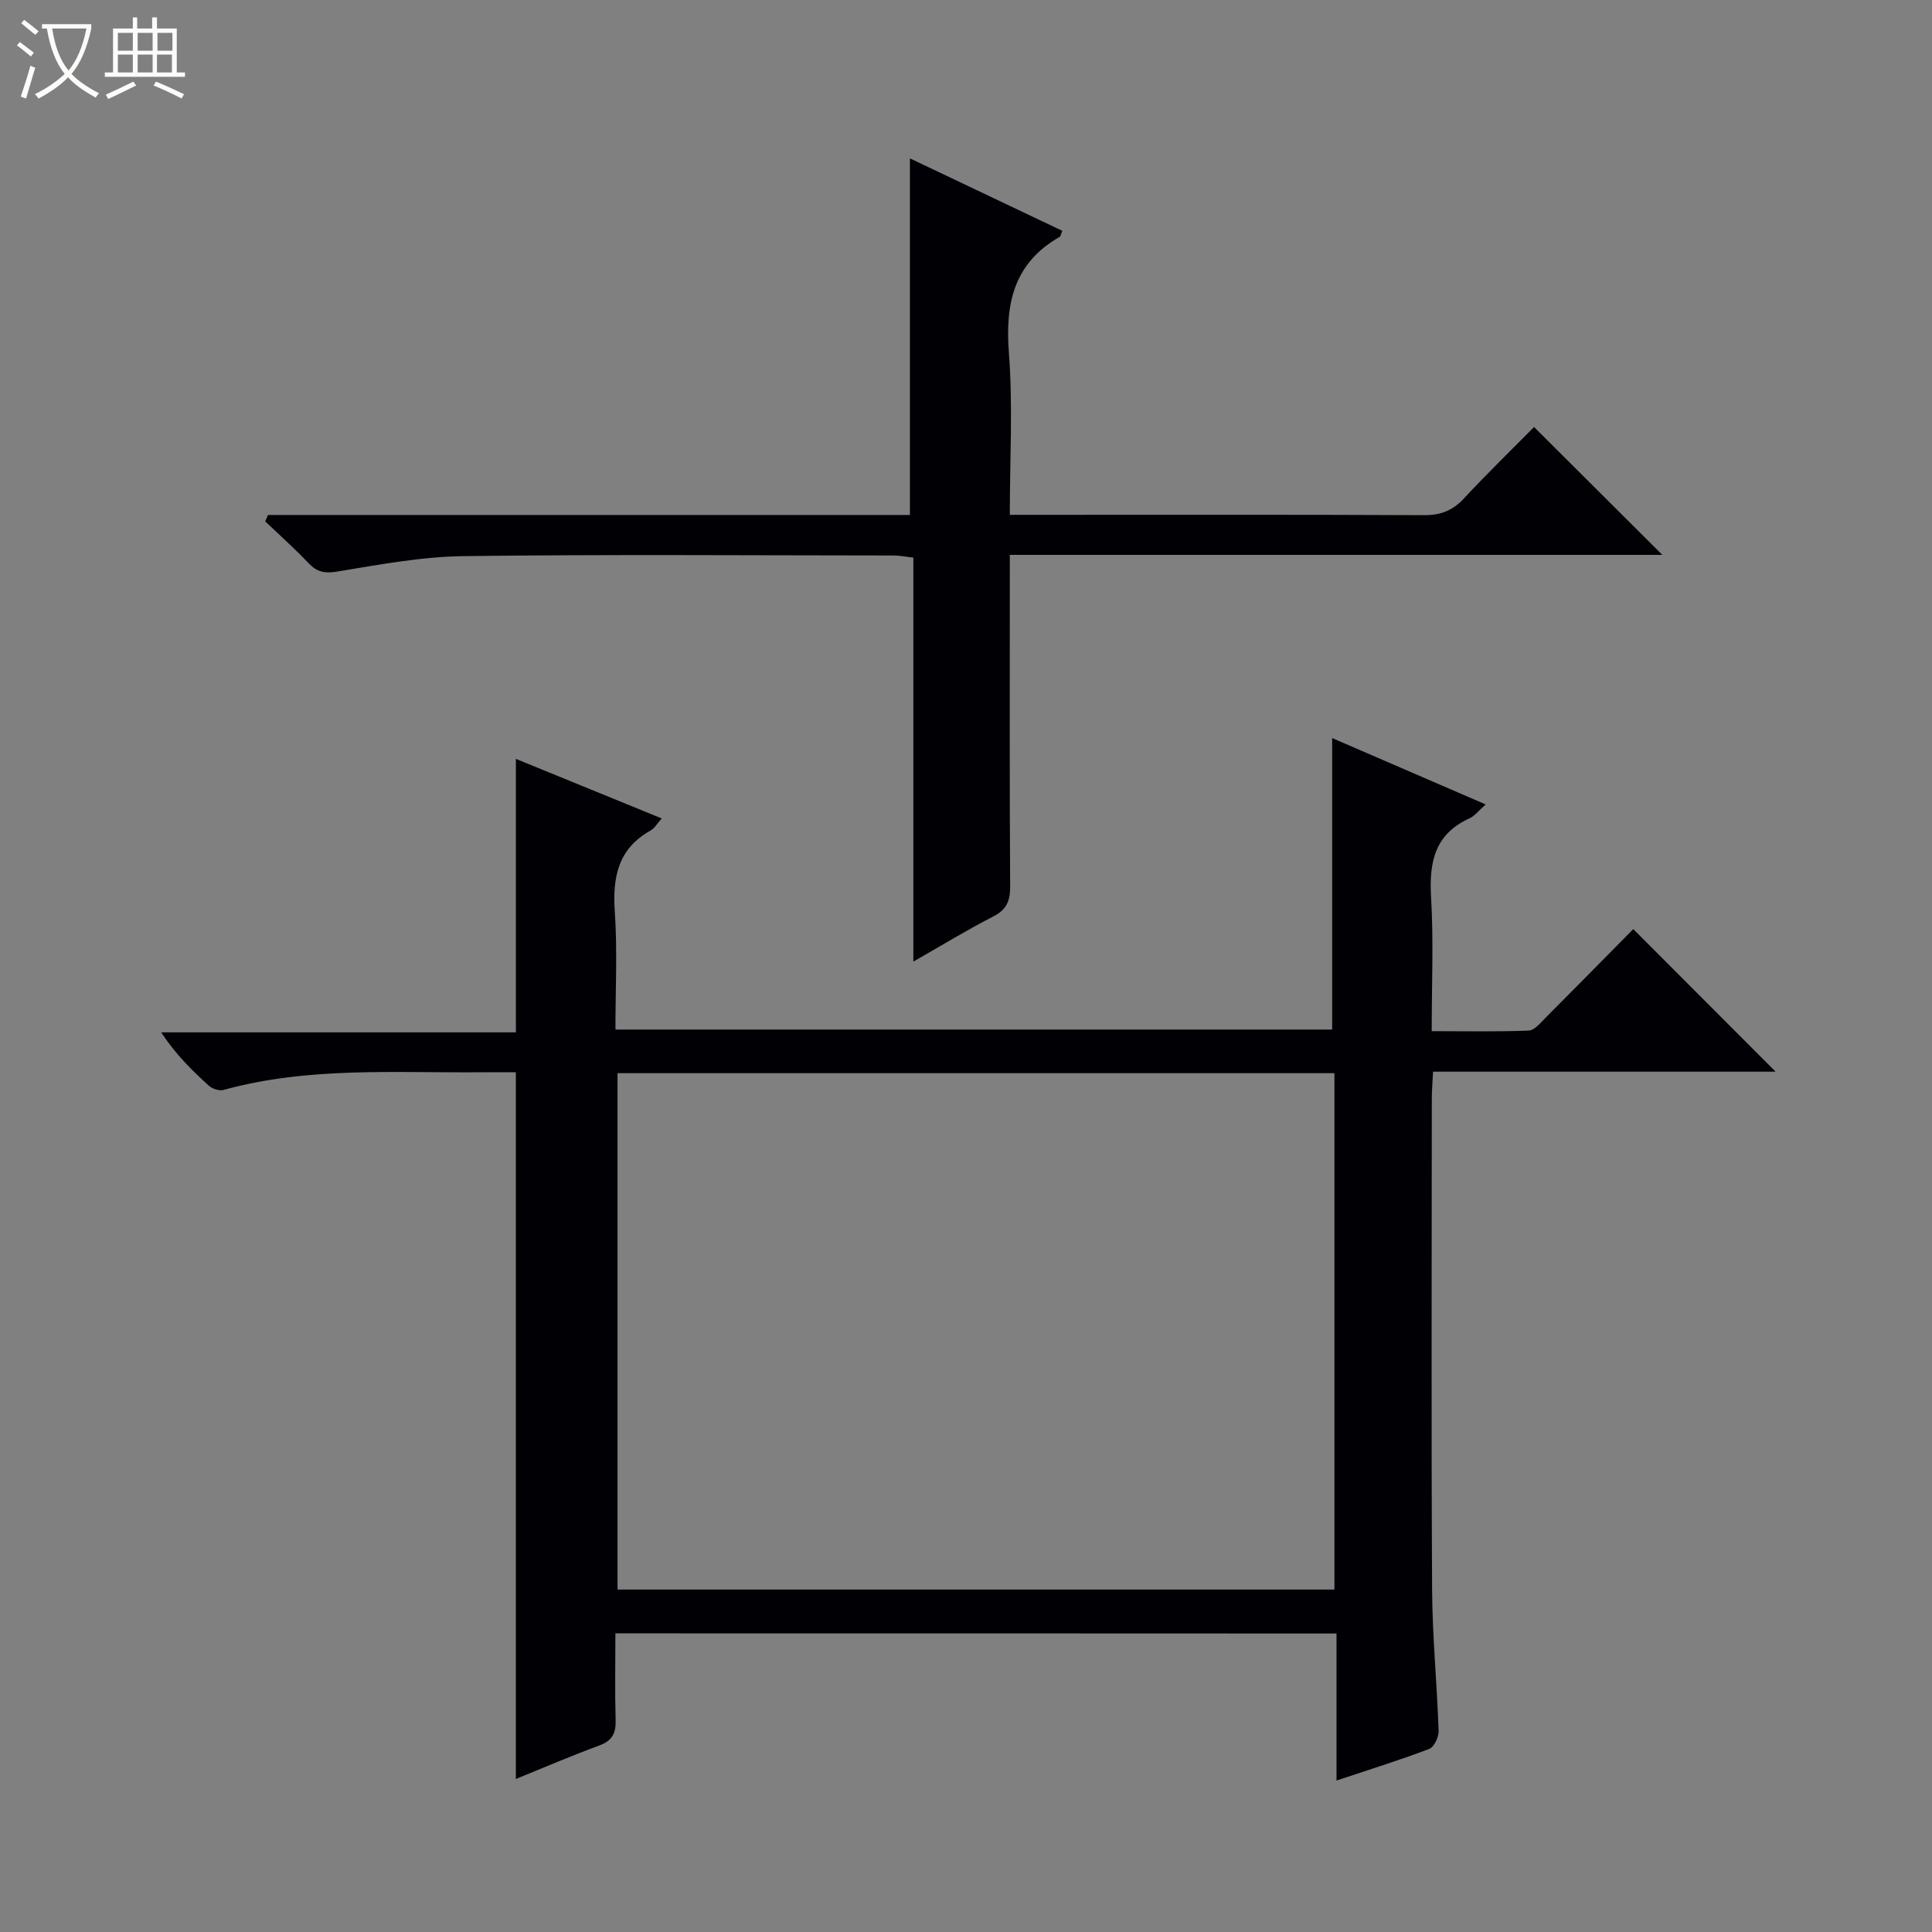 <svg enable-background="new 0 0 400 400" viewBox="0 0 400 400" xmlns="http://www.w3.org/2000/svg"><rect x="0" y="0" width="400" height="400" fill="#808080" stroke="none"/><path d="m6.4 11.7c-1-.8-1.9-1.6-2.9-2.3l.6-.7c.9.7 1.9 1.4 2.9 2.2zm-2.1 8.3c.7-2.1 1.4-4.2 2-6.4.2.1.6.3 1 .4-.7 2.3-1.3 4.4-1.9 6.4zm3-12.8c-1.1-.9-2.1-1.7-2.9-2.4l.6-.7c1 .8 2 1.5 3 2.4zm1.4-1.3v-.9h10.2v.9c-.9 4.2-2.3 7.3-4.1 9.4 1.3 1.4 3.2 2.7 5.7 4-.2.2-.4.5-.7.9-2.5-1.4-4.4-2.7-5.7-4.2-1.4 1.5-3.5 3-6.1 4.4 0 0 0 0-.1-.1-.3-.4-.5-.7-.7-.8 2.7-1.3 4.7-2.8 6.2-4.2-1.8-2.2-3-5.3-3.7-9.4zm9.2 0h-7.1c.6 3.8 1.7 6.7 3.4 8.7 1.7-2.1 2.9-4.8 3.7-8.7z" fill="#fcfbfa"/><path d="m31.6 3.6h.9v2.3h4.1v9.1h1.7v.9h-16.6v-.9h1.7v-9.1h4.1v-2.3h.9v2.3h3.1v-2.3zm-4 13.3.6.8c-1.9.9-3.8 1.9-5.8 2.8-.2-.3-.3-.6-.5-.9 2-.9 3.9-1.8 5.7-2.7zm-3.2-10.1v3.7h3.1v-3.7zm0 4.5v3.7h3.1v-3.7zm4.1-4.5v3.7h3.1v-3.7zm0 4.5v3.7h3.1v-3.7zm9.1 9.1c-2.1-1.1-4.1-2-5.8-2.7l.5-.8c2.2.9 4.1 1.8 5.8 2.6zm-1.9-13.6h-3.1v3.7h3.1zm-3.2 4.5v3.7h3.1v-3.7z" fill="#fcfbfa"/><g fill="#010105"><path d="m127.41 338.17c0 6.4-.12 12.22.05 18.02.08 2.73-.77 4.23-3.42 5.21-5.87 2.16-11.63 4.64-17.24 6.92 0-48.87 0-97.26 0-146.32-2.07 0-4.49-.02-6.92 0-17.94.17-35.98-1.21-53.61 3.66-.88.24-2.31-.23-3.02-.87-3.54-3.2-6.94-6.57-9.88-11.05h73.44c0-19.22 0-37.76 0-56.62 9.72 3.97 19.76 8.07 30.2 12.33-.97 1.08-1.49 2.03-2.28 2.48-6.78 3.76-7.93 9.67-7.44 16.86.55 7.94.13 15.95.13 24.37h148.39c0-19.99 0-39.87 0-60.35 10.27 4.44 20.78 8.98 31.78 13.74-1.39 1.22-2.23 2.37-3.35 2.88-7.23 3.28-8.38 9.12-7.95 16.35.53 8.95.13 17.96.13 27.71 6.92 0 13.51.14 20.08-.12 1.2-.05 2.44-1.6 3.48-2.64 6.22-6.23 12.38-12.51 18.17-18.37 10.08 10.1 19.76 19.79 29.47 29.52-23.21 0-46.79 0-70.92 0-.1 2.12-.26 3.87-.26 5.63-.01 33.83-.12 67.66.06 101.49.05 9.8 1.02 19.58 1.35 29.38.04 1.26-.94 3.33-1.94 3.71-6.02 2.3-12.19 4.21-19.2 6.55 0-10.56 0-20.43 0-30.44-50.06-.03-99.36-.03-149.3-.03zm.44-115.98v106.91h148.43c0-35.9 0-71.31 0-106.91-49.58 0-98.84 0-148.43 0z"/><path d="m55.48 106.62h132.91c0-24.67 0-48.86 0-73.83 10.55 5.02 21.05 10.01 31.55 15-.31.72-.35 1.14-.56 1.26-9.47 5.41-11.29 13.74-10.5 24 .84 10.9.19 21.92.19 33.54h5.77c26.66 0 53.31-.06 79.97.07 3.45.02 5.95-.94 8.29-3.47 4.87-5.24 10.01-10.22 14.51-14.78 9.01 8.98 17.76 17.7 26.56 26.47-44.58 0-89.47 0-135.1 0v5.65c0 20.99-.06 41.98.07 62.97.02 3.02-.72 4.83-3.52 6.26-5.43 2.78-10.65 5.98-16.52 9.33 0-28.18 0-55.74 0-83.65-1.6-.17-2.86-.43-4.11-.43-29.65-.02-59.31-.25-88.96.13-8.74.11-17.49 1.75-26.15 3.19-2.66.44-4.25.12-6.03-1.76-2.84-3-5.94-5.76-8.94-8.62.2-.43.38-.88.57-1.33z"/></g></svg>